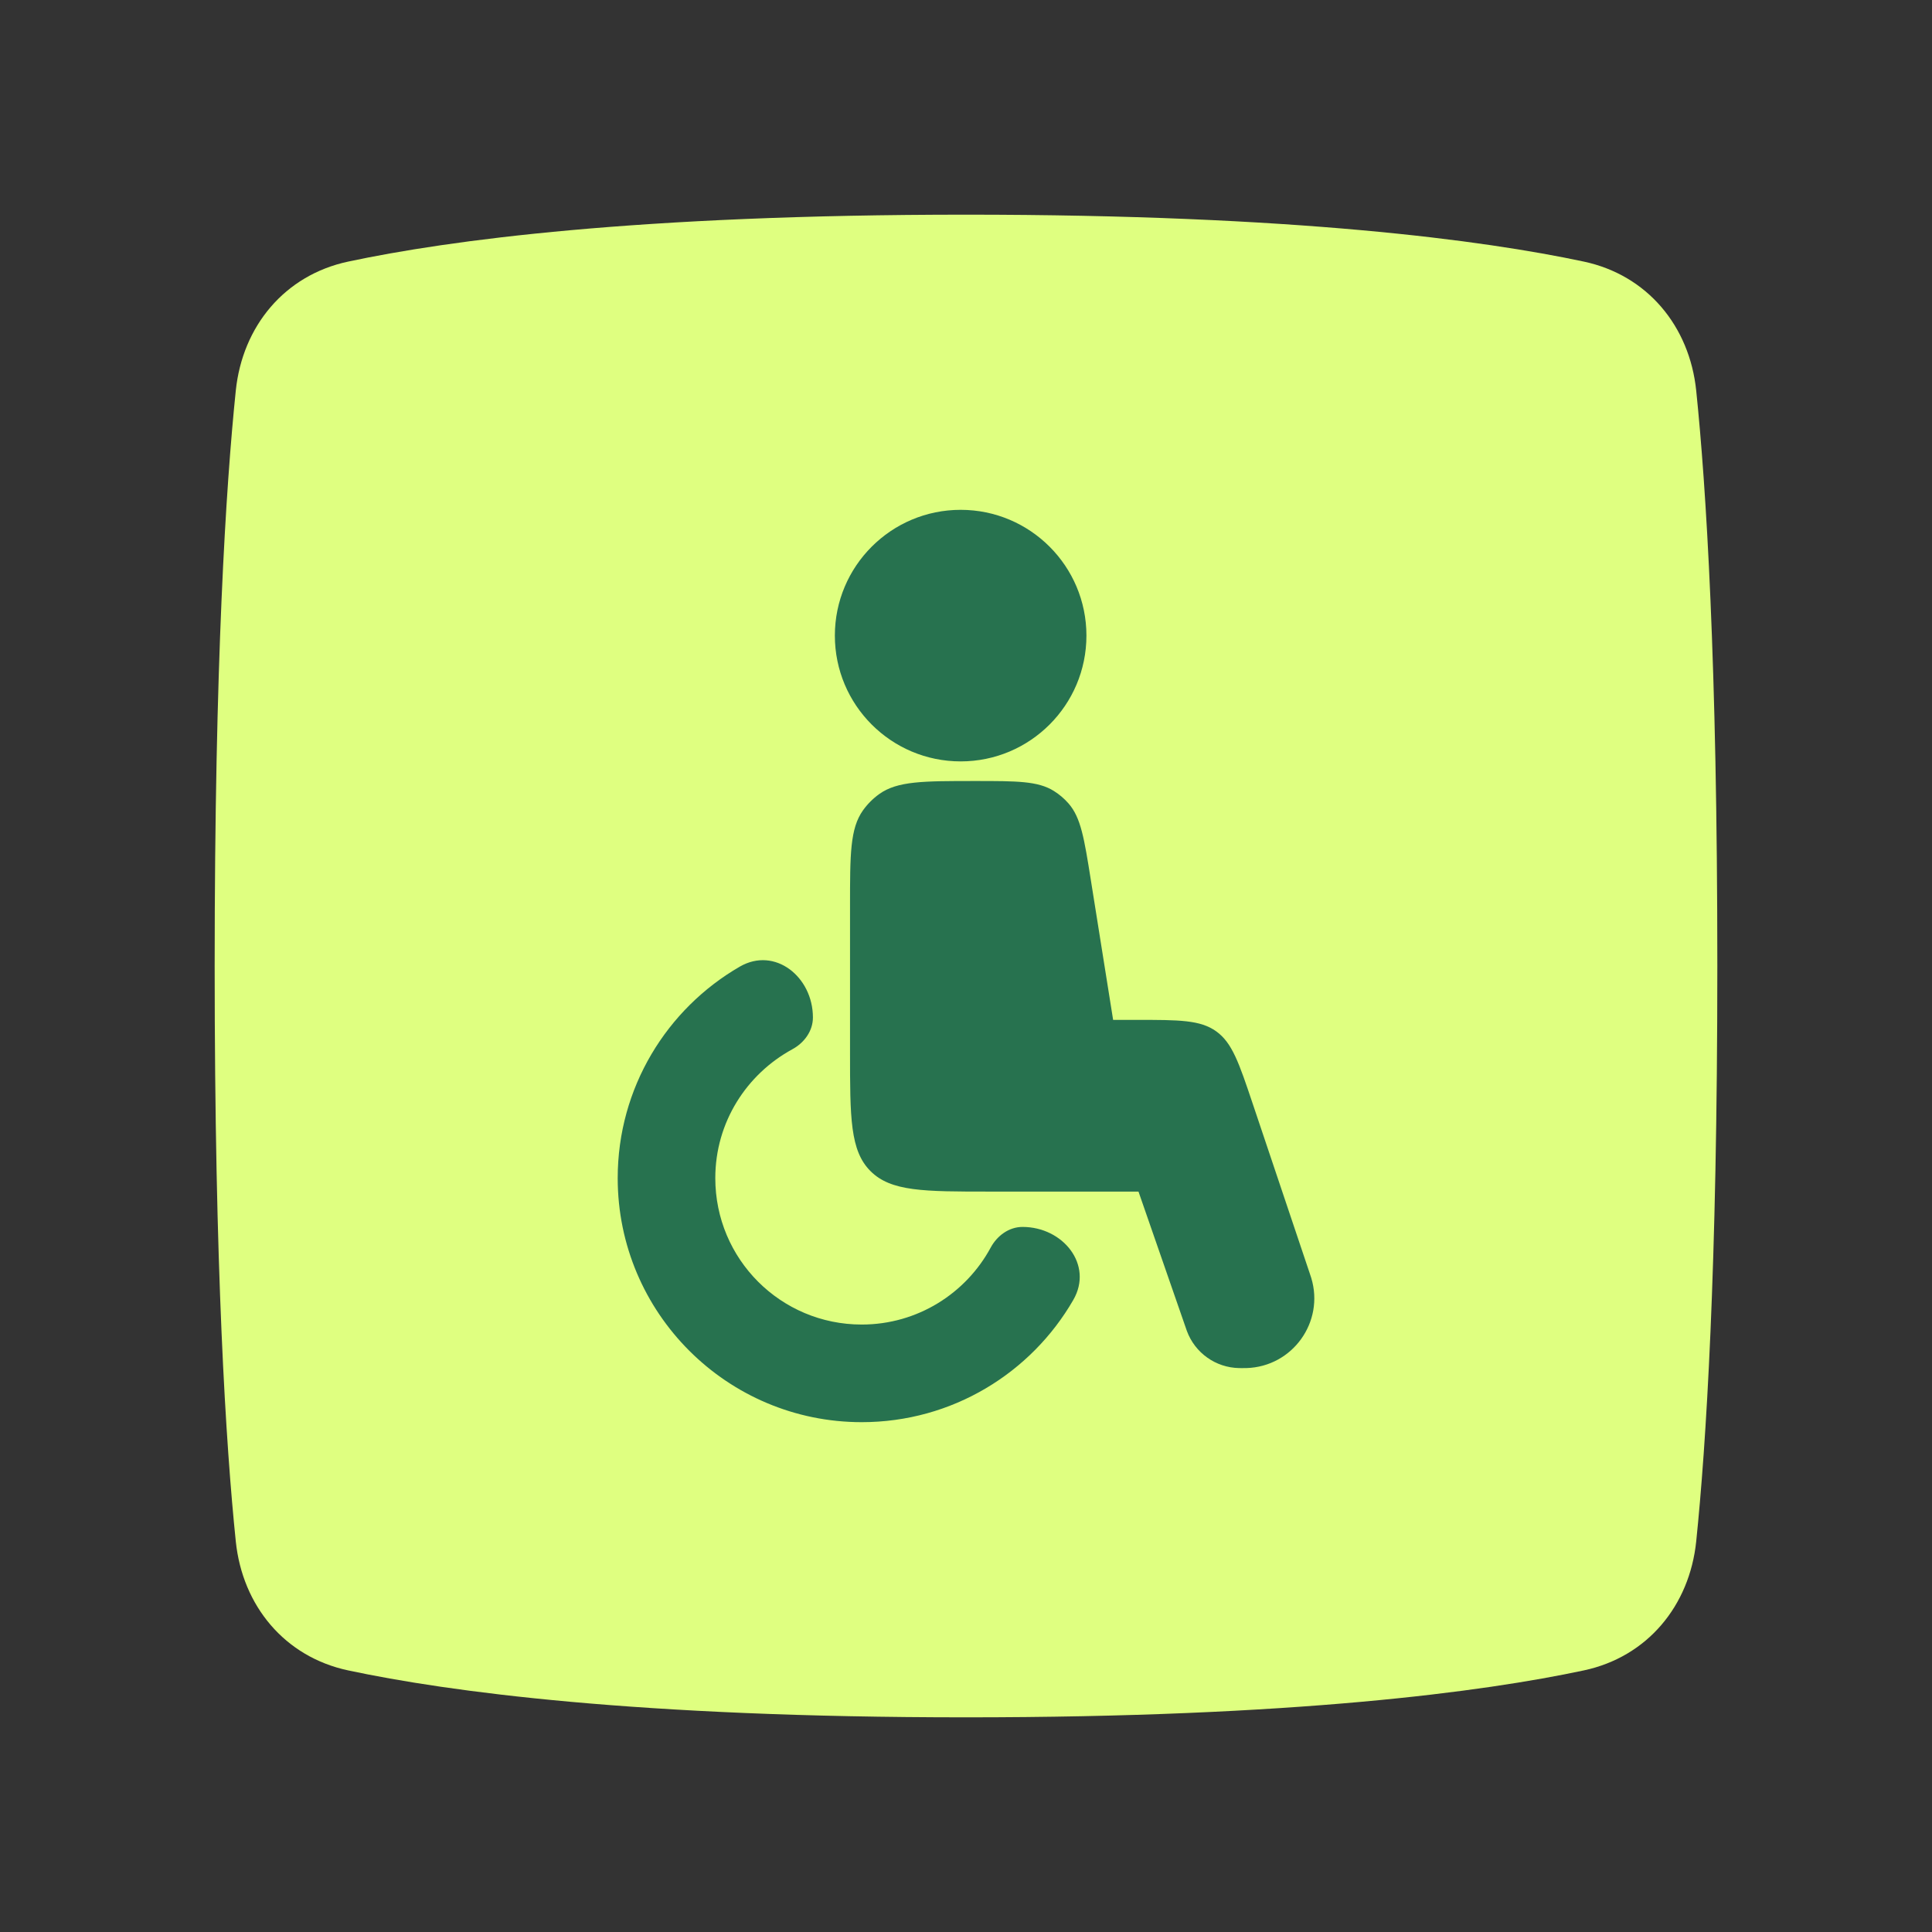 <svg width="72" height="72" viewBox="0 0 72 72" fill="none" xmlns="http://www.w3.org/2000/svg">
<rect x="0" y="0" width="72" height="72" fill="#333333" stroke="none"/>
<path d="M8.787 57.441C9.035 59.845 10.611 61.748 12.975 62.251C16.707 63.046 23.741 64 36 64C48.26 64 55.293 63.046 59.025 62.251C61.389 61.748 62.965 59.845 63.213 57.441C63.581 53.876 64 47.331 64 36C64 24.669 63.581 18.124 63.213 14.559C62.965 12.155 61.389 10.252 59.025 9.749C55.293 8.954 48.26 8 36 8C23.741 8 16.707 8.954 12.975 9.749C10.611 10.252 9.035 12.155 8.787 14.559C8.419 18.124 8 24.669 8 36C8 47.331 8.419 53.876 8.787 57.441Z" fill="#DFFF80"/>
<path d="M32.114 49.362C29.095 49.362 26.657 46.925 26.657 43.905C26.657 41.821 27.826 40.03 29.53 39.102C29.973 38.861 30.295 38.422 30.295 37.918C30.295 36.405 28.881 35.267 27.571 36.023C24.852 37.594 23.02 40.536 23.02 43.905C23.02 48.925 27.094 53 32.114 53C35.485 53 38.429 51.166 39.999 48.444C40.754 47.136 39.617 45.724 38.107 45.724C37.601 45.724 37.16 46.05 36.919 46.496C35.999 48.197 34.196 49.362 32.114 49.362Z" fill="#27724F"/>
<path d="M35.801 28.375C38.389 28.375 40.488 26.276 40.488 23.687C40.488 21.099 38.389 19 35.801 19C33.212 19 31.113 21.099 31.113 23.687C31.113 26.276 33.212 28.375 35.801 28.375Z" fill="#27724F"/>
<path d="M32.163 30.196C31.678 30.875 31.678 31.839 31.678 33.766V39.2C31.678 41.655 31.678 42.882 32.441 43.644C33.203 44.407 34.43 44.407 36.884 44.407H42.428L44.203 49.519C44.217 49.562 44.225 49.583 44.232 49.602C44.533 50.419 45.305 50.968 46.175 50.984C46.196 50.985 46.218 50.985 46.263 50.985C46.364 50.985 46.415 50.985 46.453 50.984C48.168 50.933 49.365 49.267 48.867 47.626C48.856 47.589 48.84 47.541 48.807 47.445L46.678 41.111C46.174 39.613 45.922 38.864 45.326 38.436C44.731 38.008 43.94 38.008 42.36 38.008H41.483L40.651 32.787C40.405 31.244 40.282 30.472 39.823 29.945C39.664 29.762 39.479 29.605 39.274 29.477C38.681 29.106 37.9 29.106 36.337 29.106C34.41 29.106 33.447 29.106 32.768 29.591C32.535 29.758 32.33 29.963 32.163 30.196Z" fill="#27724F"/>
</svg>
